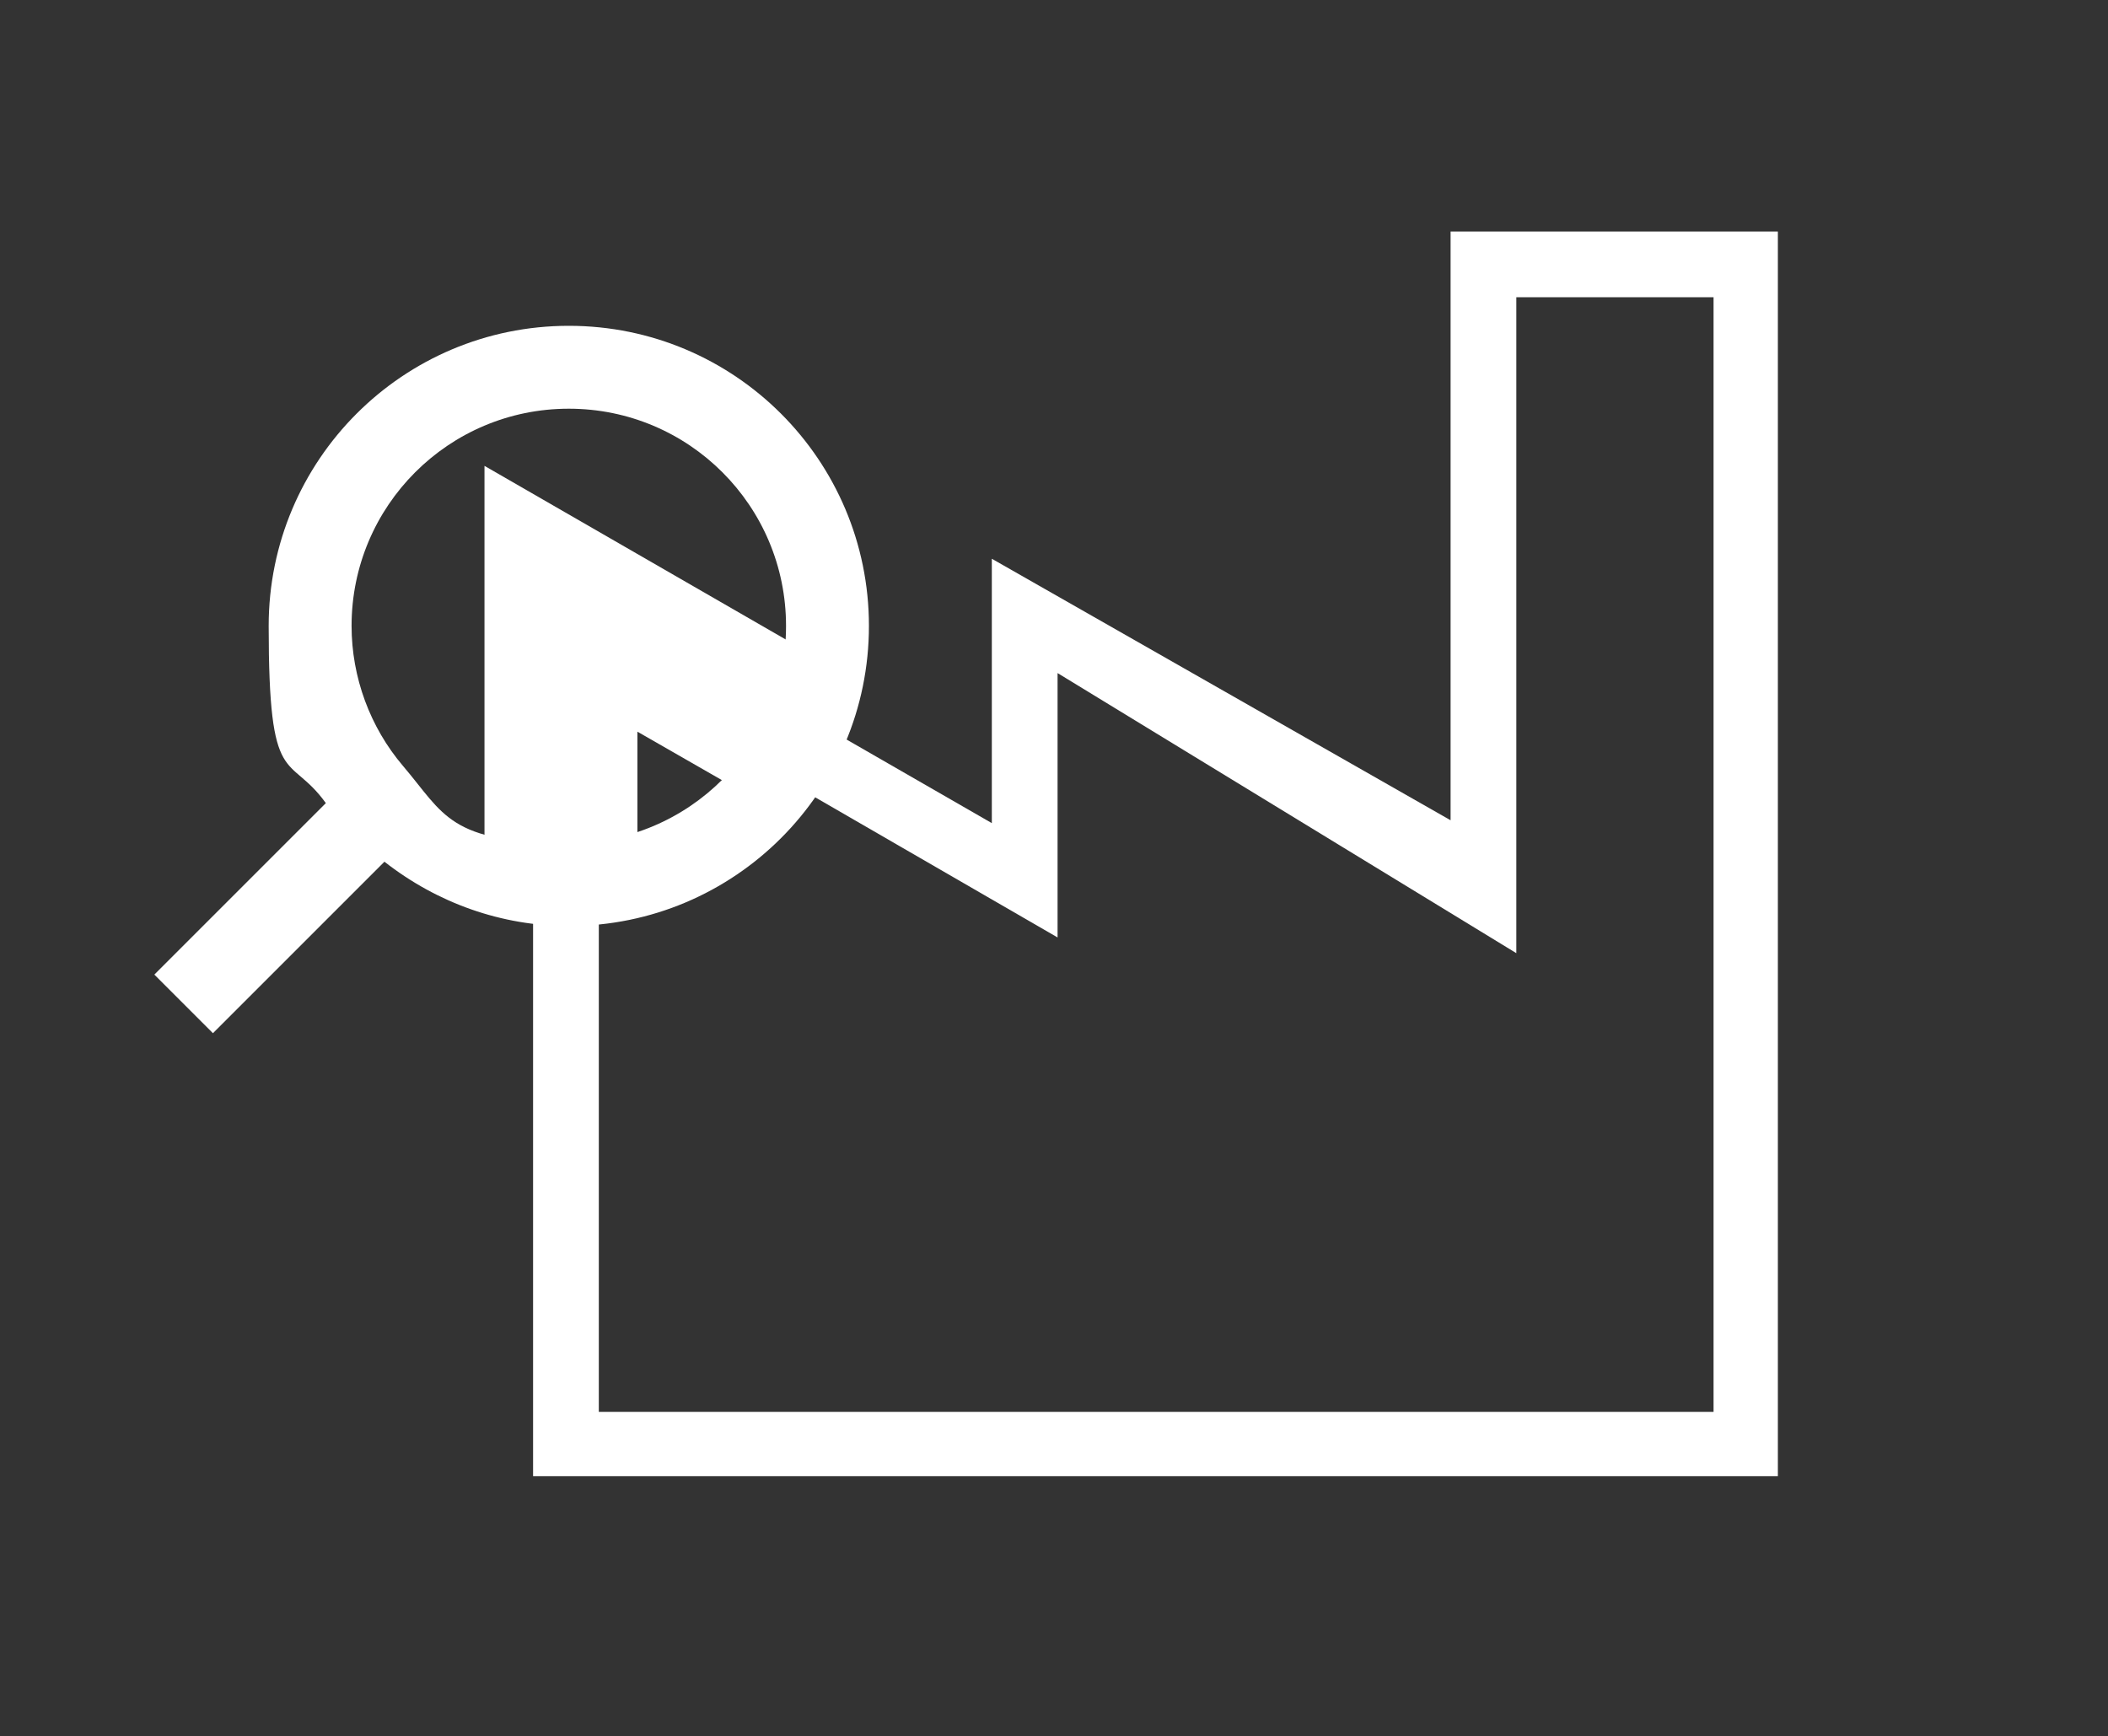 <?xml version="1.0" encoding="UTF-8"?>
<svg xmlns="http://www.w3.org/2000/svg" id="Ebene_1" version="1.1" viewBox="0 0 147.5 121.5">
  <rect x="0" y="0" width="147.5" height="121.5" fill="#333333" stroke="none"/>
  <!-- Generator: Adobe Illustrator 29.2.1, SVG Export Plug-In . SVG Version: 2.1.0 Build 116)  -->
  <defs>
    <style>
      .st0 {
        fill: #fff;
      }
    </style>
  </defs>
  <path class="st0" d="M14.9,72.3l12-12c3.7,2.9,8.2,4.5,12.9,4.5,11.6,0,21-9.4,21-21s-9.4-21-21-21-21,9.4-21,21,1.4,8.8,4,12.4l-12,12,4.1,4.1ZM24.6,43.8c0-8.4,6.8-15.2,15.2-15.2s15.2,6.8,15.2,15.2-6.8,15.2-15.2,15.2-8.7-2-11.6-5.4c-2.3-2.7-3.6-6.2-3.6-9.8Z"></path>
  <path class="st0" d="M124.4,16.2h-22.9v41.2l-32.1-18.3v18.5l-13.9-8c-.7,1.4-1.6,2.7-2.6,3.8l21.1,12.2v-18.5l32.1,19.6V20.8h13.8v36.7s0,0,0,0v41.3H41.9v-39.6c-.7,0-1.3.1-2,.1s-1.7,0-2.6-.2v44.2h87.1v-45.8h0V16.2Z"></path>
  <path class="st0" d="M33.8,58.7c1.8.7,3.8,1,5.9,1s3.3-.3,4.9-.7v-7.8l6.8,3.9c2.7-2.4,4.6-5.7,5.4-9.3l-22.9-13.2v26.1Z"></path>
</svg>
